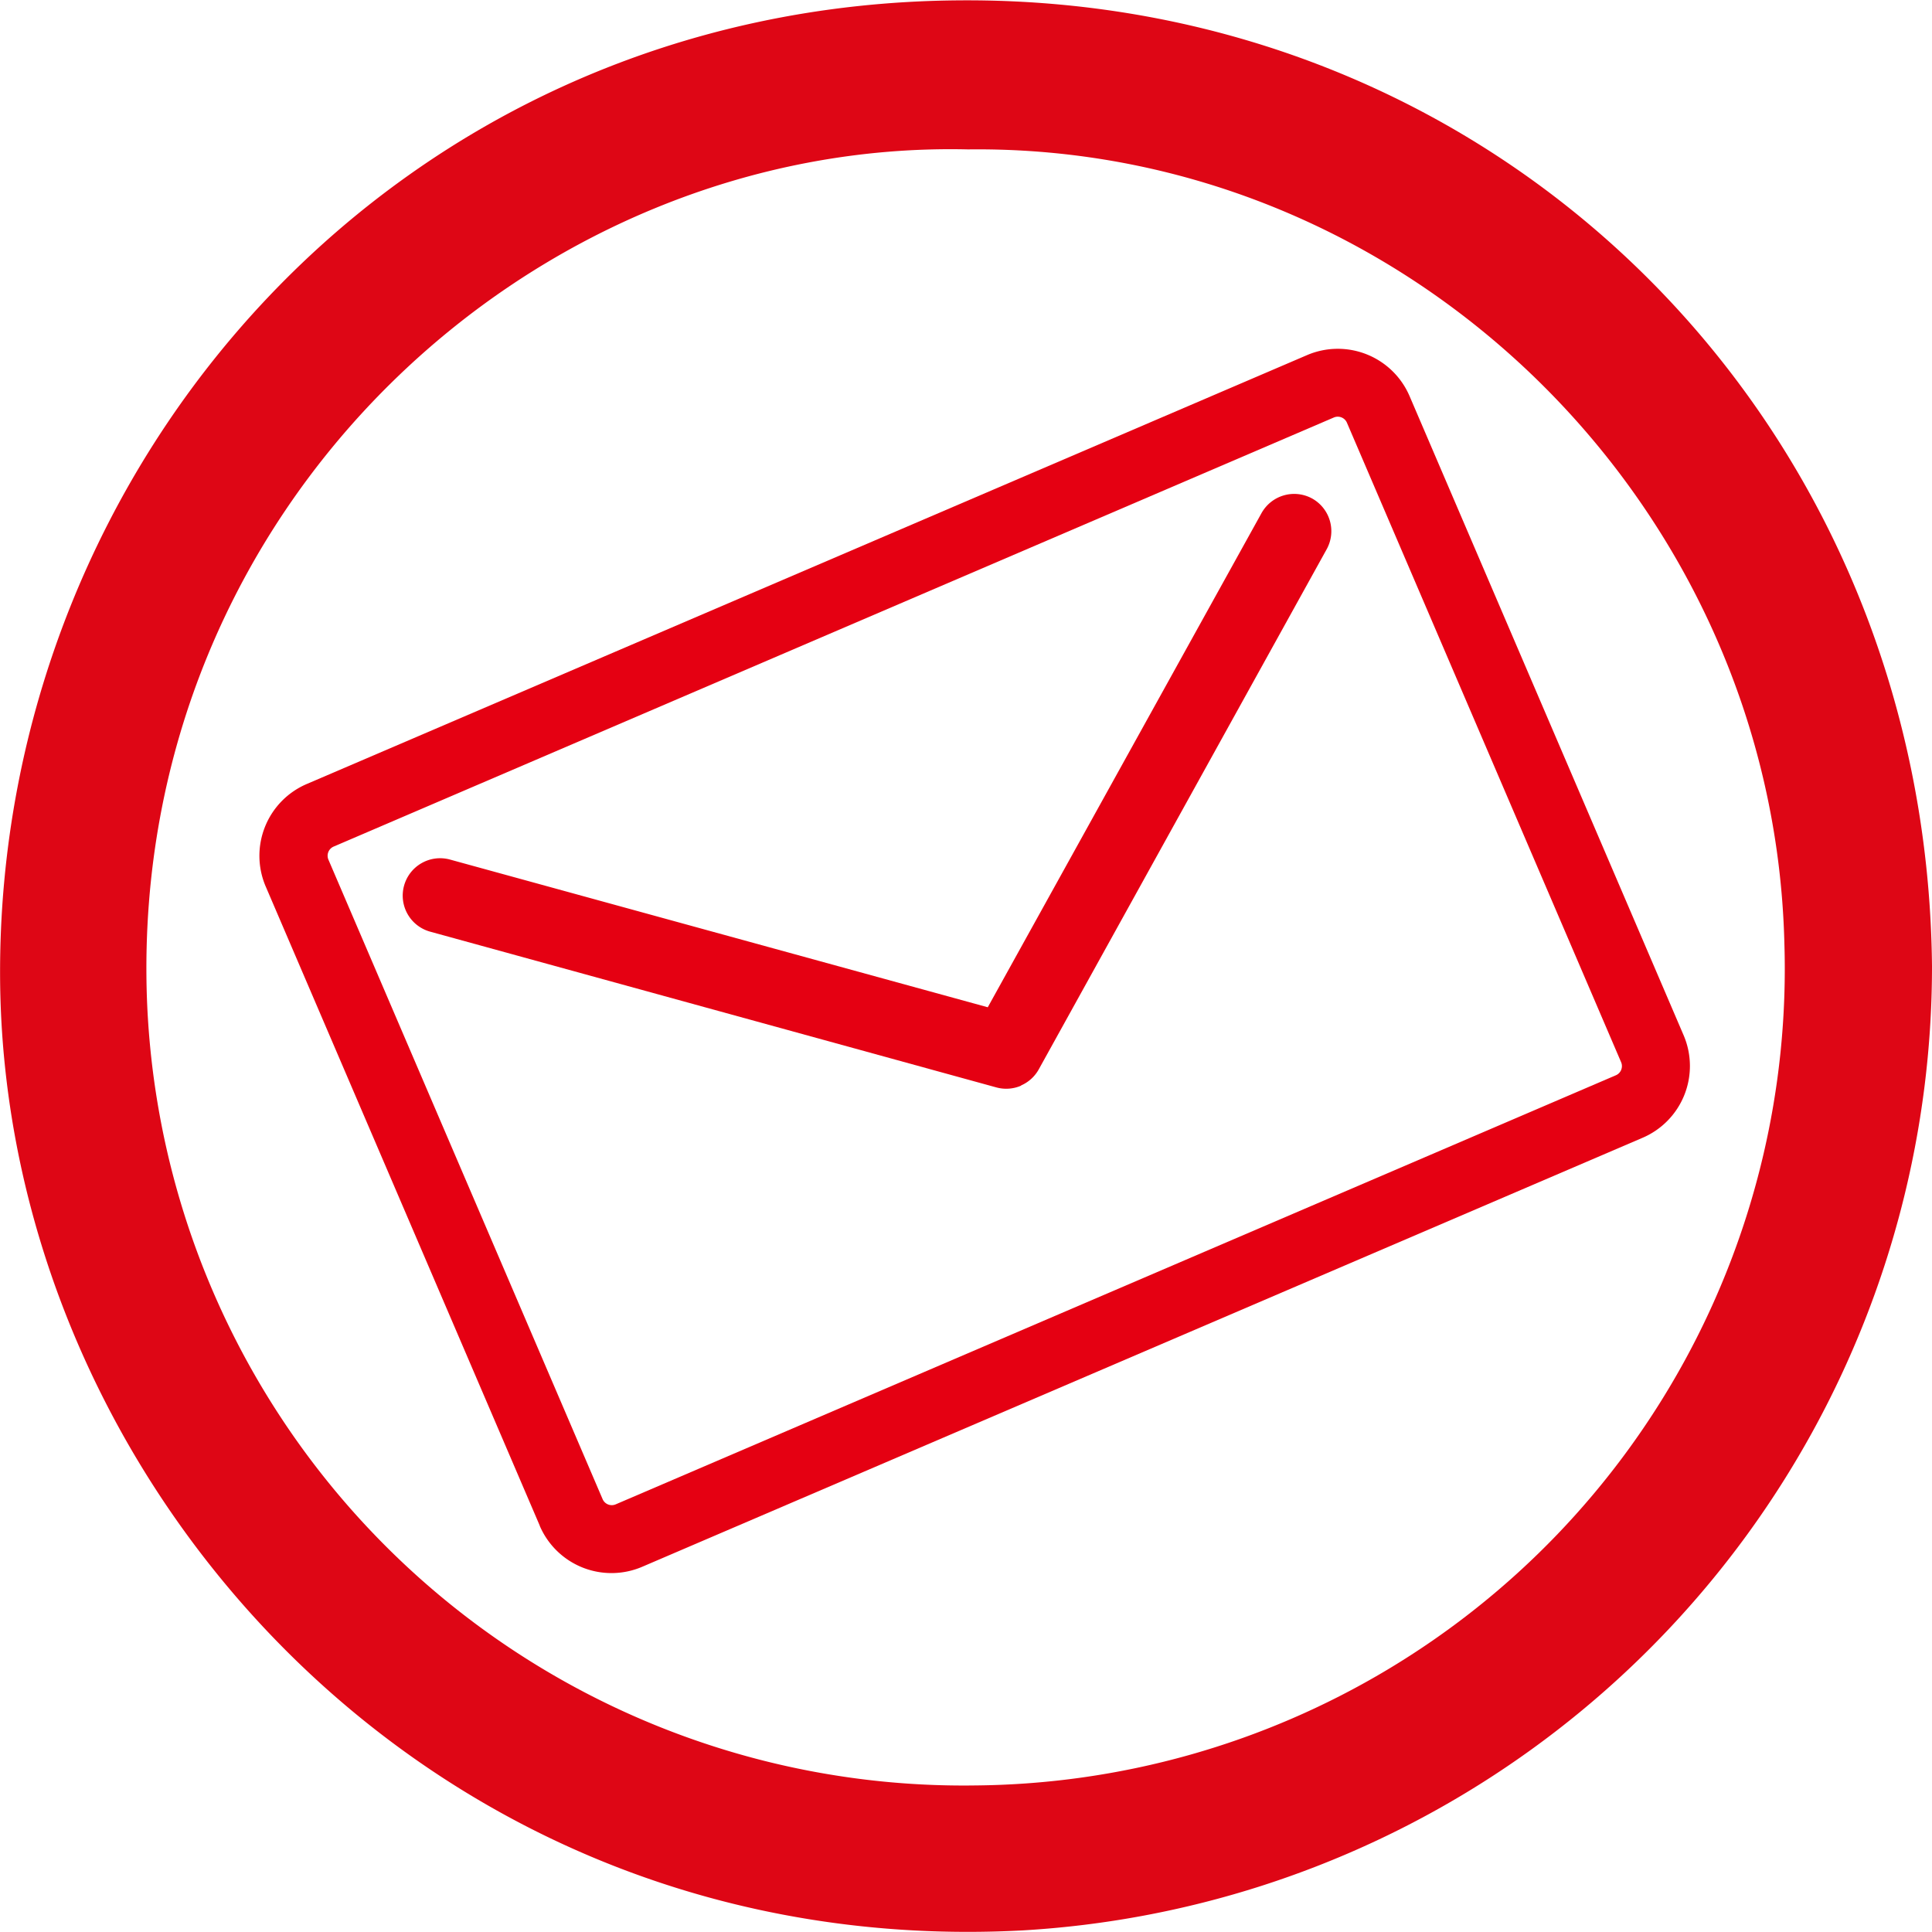 <svg id="Layer_3" data-name="Layer 3" xmlns="http://www.w3.org/2000/svg" viewBox="0 0 216.99 216.97"><defs><style>.cls-1{fill:#de0615;}.cls-2{fill:#e50012;}</style></defs><path class="cls-1" d="M50.51,586.88A108.45,108.45,0,0,1-51.61,695.17c-66.62,3.54-114.53-50.47-114.86-107-.34-58.05,44.89-109.42,107.86-109.77C2.31,478,49.91,525.79,50.51,586.88ZM-57.76,495.14C-106.6,494-151.52,535.25-150,589.8a91.78,91.78,0,0,0,93,89.09A91.71,91.71,0,0,0,33.93,584.3C32.72,534.92-8.45,494.54-57.76,495.14Z" transform="translate(166.48 -478.36)"/><path class="cls-2" d="M-105.85,649.73l-30.79-71.81a8.77,8.77,0,0,1,4.6-11.5l112.37-48.18a8.77,8.77,0,0,1,11.5,4.6l30.79,71.81A8.77,8.77,0,0,1,18,606.15L-94.35,654.33a8.77,8.77,0,0,1-11.51-4.6ZM-15.2,525.84a1.12,1.12,0,0,0-1.47-.59L-129,573.44a1.12,1.12,0,0,0-.59,1.48l30.79,71.81a1.12,1.12,0,0,0,1.47.59L15,599.13a1.12,1.12,0,0,0,.59-1.48L-15.2,525.84Z" transform="translate(166.48 -478.36)"/><path class="cls-2" d="M-51.81,600.3a4.2,4.2,0,0,1-2.77.19L-118.16,583a4.2,4.2,0,0,1-2.94-5.16,4.2,4.2,0,0,1,5.16-2.94l60.4,16.59L-24.8,536a4.2,4.2,0,0,1,5.71-1.64A4.2,4.2,0,0,1-17.45,540l-32.35,58.44a4.18,4.18,0,0,1-2,1.83Z" transform="translate(166.48 -478.36)"/></svg>